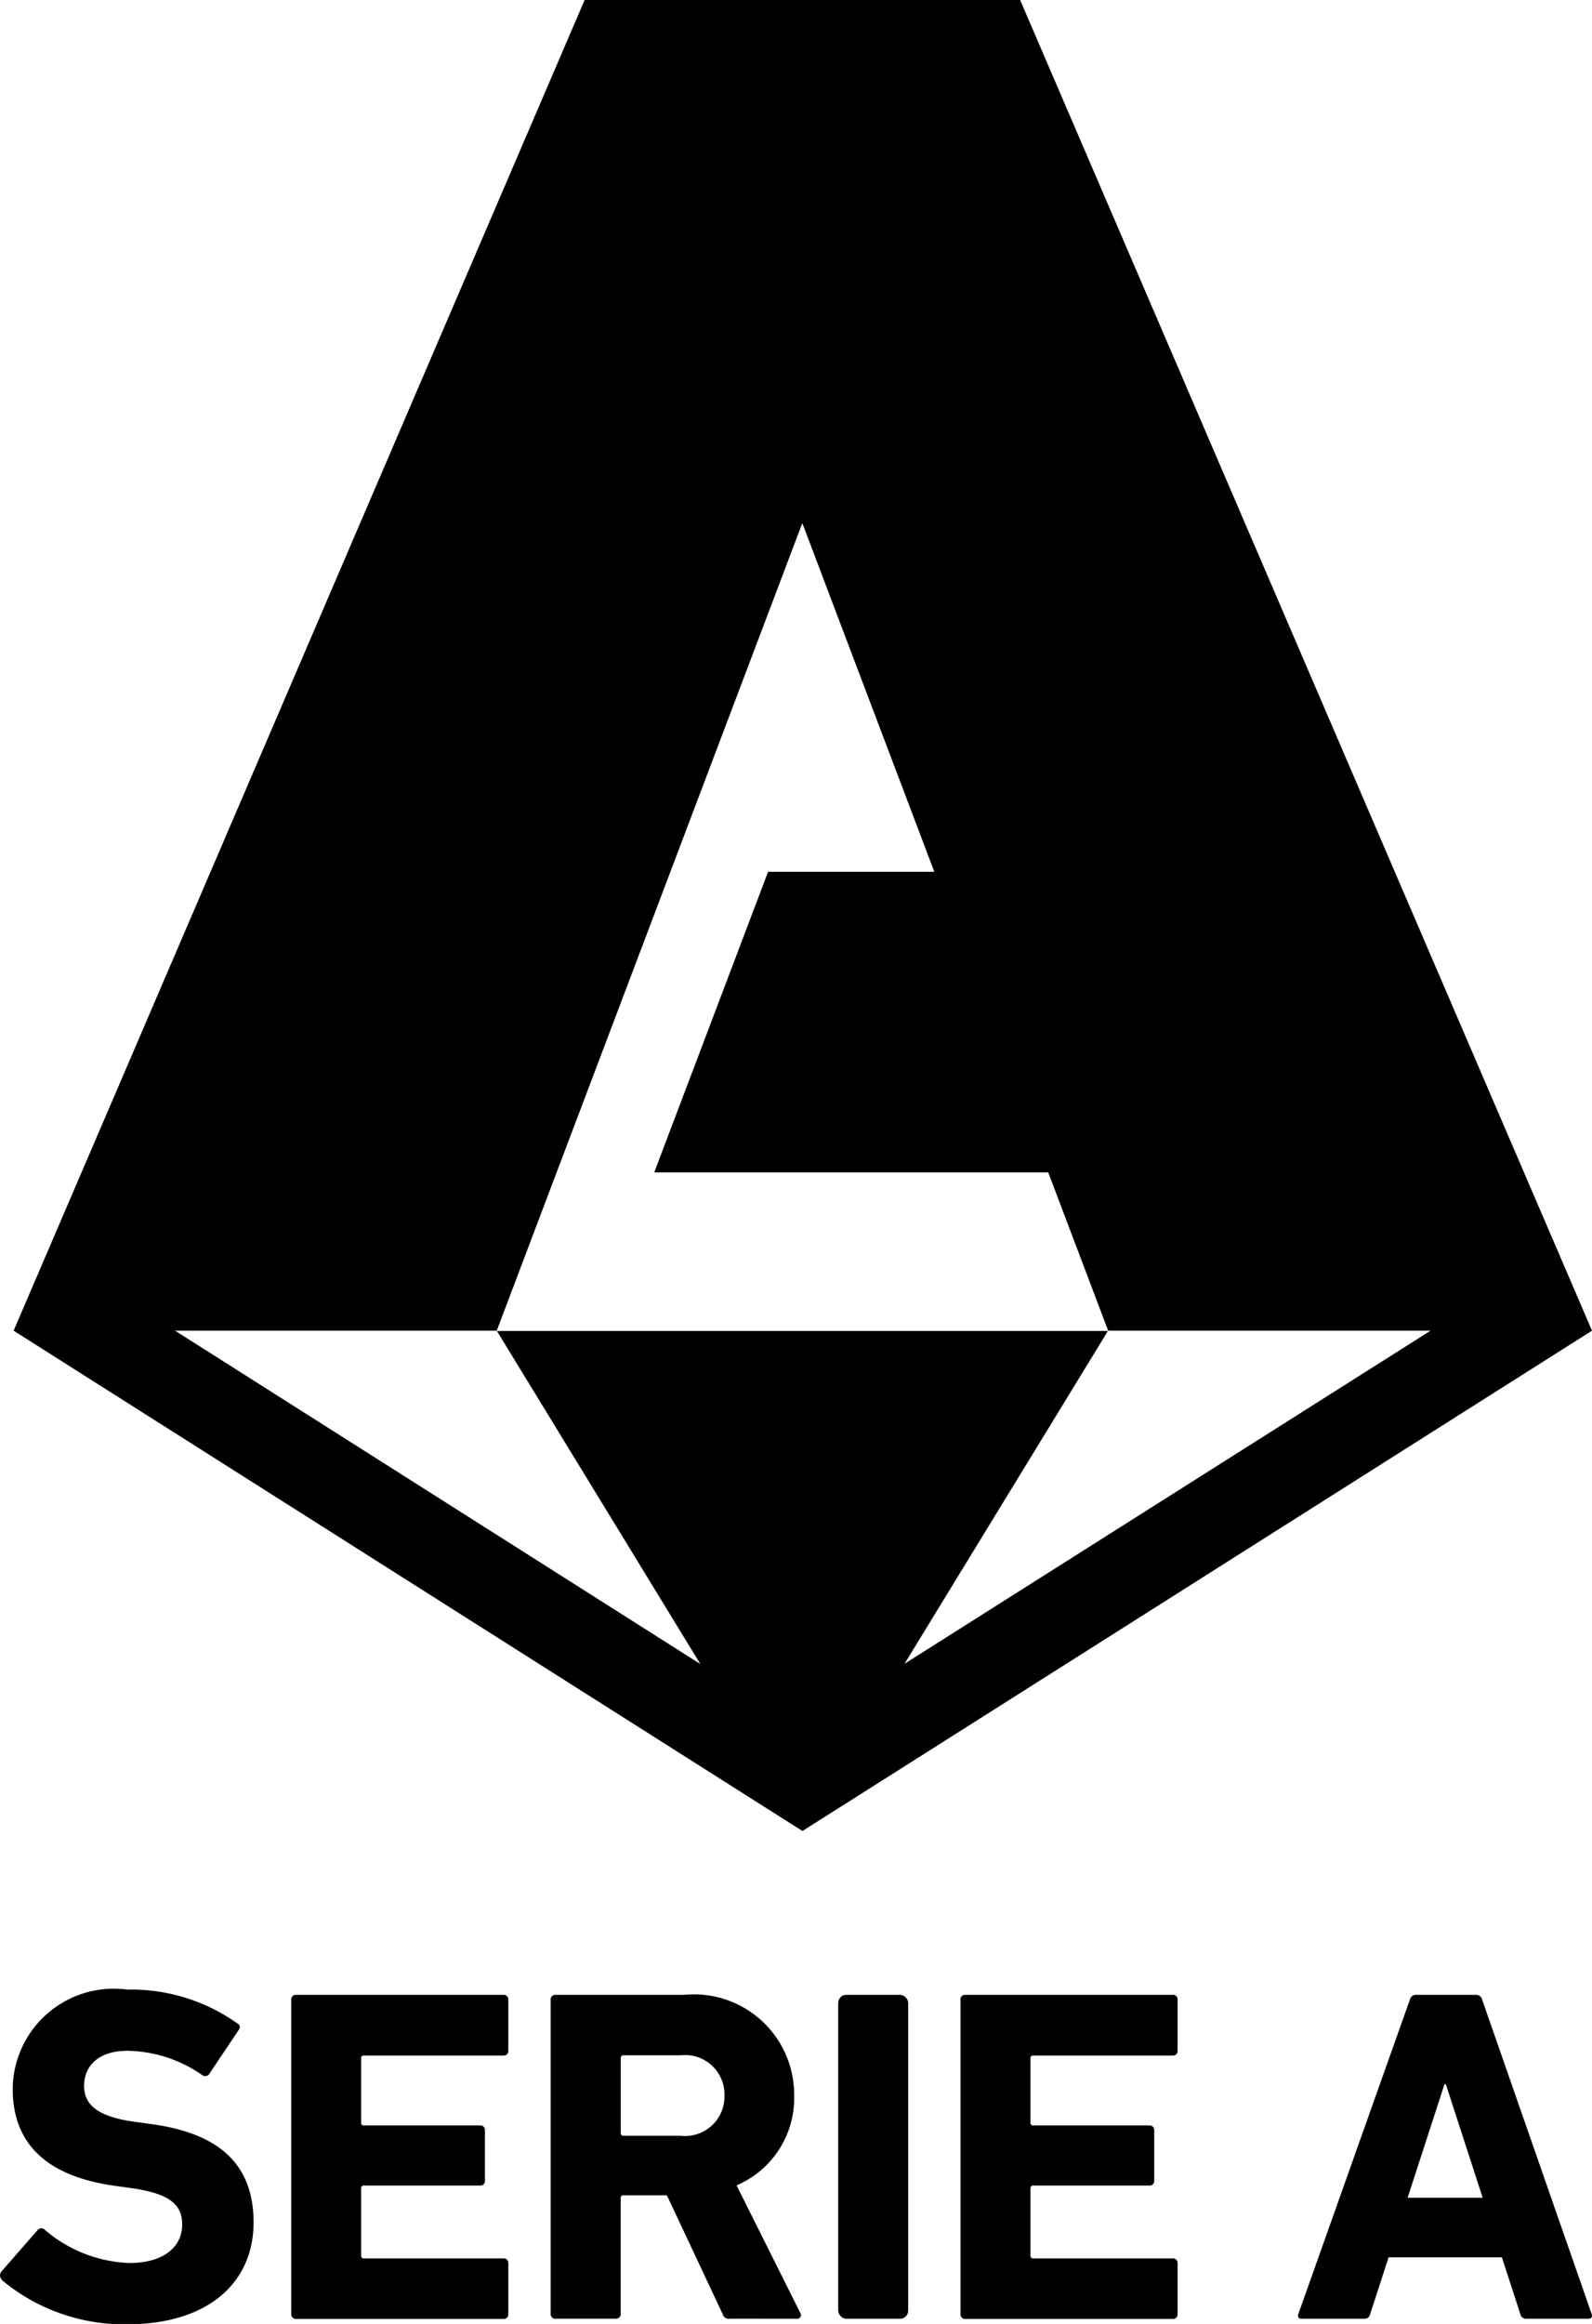 <svg xmlns="http://www.w3.org/2000/svg" width="25.954" height="37.861" viewBox="0 0 25.954 37.861">
    <path id="Path_1350" data-name="Path 1350" d="M92.052,59.87a.1.1,0,0,1-.008-.132l.59-.675a.078.078,0,0,1,.116-.008,2.24,2.24,0,0,0,1.381.543c.551,0,.861-.256.861-.628,0-.31-.186-.5-.815-.59l-.279-.039c-1.071-.148-1.669-.651-1.669-1.582a1.648,1.648,0,0,1,1.87-1.615,2.986,2.986,0,0,1,1.793.551c.046.031.054.062.015.116l-.473.706a.078.078,0,0,1-.109.024,2.18,2.18,0,0,0-1.226-.4c-.466,0-.706.24-.706.574,0,.3.217.5.822.582l.28.039c1.086.148,1.661.644,1.661,1.6s-.707,1.661-2.072,1.661a3.113,3.113,0,0,1-2.033-.722" transform="translate(-92.022 -22.73)"/>
    <path id="Path_1351" data-name="Path 1351" d="M100.1,55.367a.073.073,0,0,1,.078-.078h3.383a.073.073,0,0,1,.078.078V56.2a.073.073,0,0,1-.078.078h-2.274a.041.041,0,0,0-.047.046v1.047a.041.041,0,0,0,.047.046h1.893a.073.073,0,0,1,.078.078v.823a.073.073,0,0,1-.078.078h-1.893a.041.041,0,0,0-.047.046v1.094a.042.042,0,0,0,.047.047h2.274a.073.073,0,0,1,.078.077v.831a.073.073,0,0,1-.078.078h-3.383a.073.073,0,0,1-.078-.078Z" transform="translate(-95.352 -22.79)"/>
    <path id="Path_1352" data-name="Path 1352" d="M110.213,60.566a.1.1,0,0,1-.116-.078l-.908-1.932h-.707a.041.041,0,0,0-.046.047v1.885a.073.073,0,0,1-.078.078h-.986a.073.073,0,0,1-.078-.078V55.367a.073.073,0,0,1,.078-.077h2.1a1.634,1.634,0,0,1,1.792,1.637,1.545,1.545,0,0,1-.939,1.467l1.04,2.08a.06.06,0,0,1-.054.093Zm-.085-3.639a.642.642,0,0,0-.714-.652h-.931a.041.041,0,0,0-.046.046V57.54a.041.041,0,0,0,.046.046h.931a.643.643,0,0,0,.714-.66" transform="translate(-98.317 -22.791)"/>
    <rect id="Rectangle_394" data-name="Rectangle 394" width="1.141" height="5.277" rx="0.132" transform="translate(13.665 32.499)"/>
    <path id="Path_1353" data-name="Path 1353" d="M118.662,55.367a.073.073,0,0,1,.078-.078h3.383a.073.073,0,0,1,.078.078V56.2a.073.073,0,0,1-.078.078h-2.274a.041.041,0,0,0-.046.046v1.047a.041.041,0,0,0,.046.046h1.893a.073.073,0,0,1,.078.078v.823a.073.073,0,0,1-.078.078h-1.893a.041.041,0,0,0-.046.046v1.094a.041.041,0,0,0,.046.047h2.274a.073.073,0,0,1,.078.077v.831a.073.073,0,0,1-.078.078H118.74a.073.073,0,0,1-.078-.078Z" transform="translate(-103.003 -22.79)"/>
    <path id="Path_1354" data-name="Path 1354" d="M129.847,55.367a.1.1,0,0,1,.1-.078h.978a.1.1,0,0,1,.1.078l1.785,5.121c.015.046,0,.078-.054.078h-1.009a.093.093,0,0,1-.1-.078l-.3-.923H129.5l-.3.923a.093.093,0,0,1-.1.078h-1.017c-.054,0-.07-.031-.054-.078Zm1.187,3.228-.6-1.847h-.024l-.6,1.847Z" transform="translate(-106.862 -22.79)"/>
    <path id="Path_1359" data-name="Path 1359" d="M118.132,21.679,108.809,0h-7.1L92.4,21.679h0l12.86,8.151h0Zm-23.1,0h5.244l1.661-4.386,3.321-8.771,1.27,3.353.882,2.328H104.7L102.844,19.1h6.423l.979,2.584h-9.967l3.317,5.426Zm11.892,5.427,3.319-5.427H115.5Z" transform="translate(-92.178)"/>
</svg>

